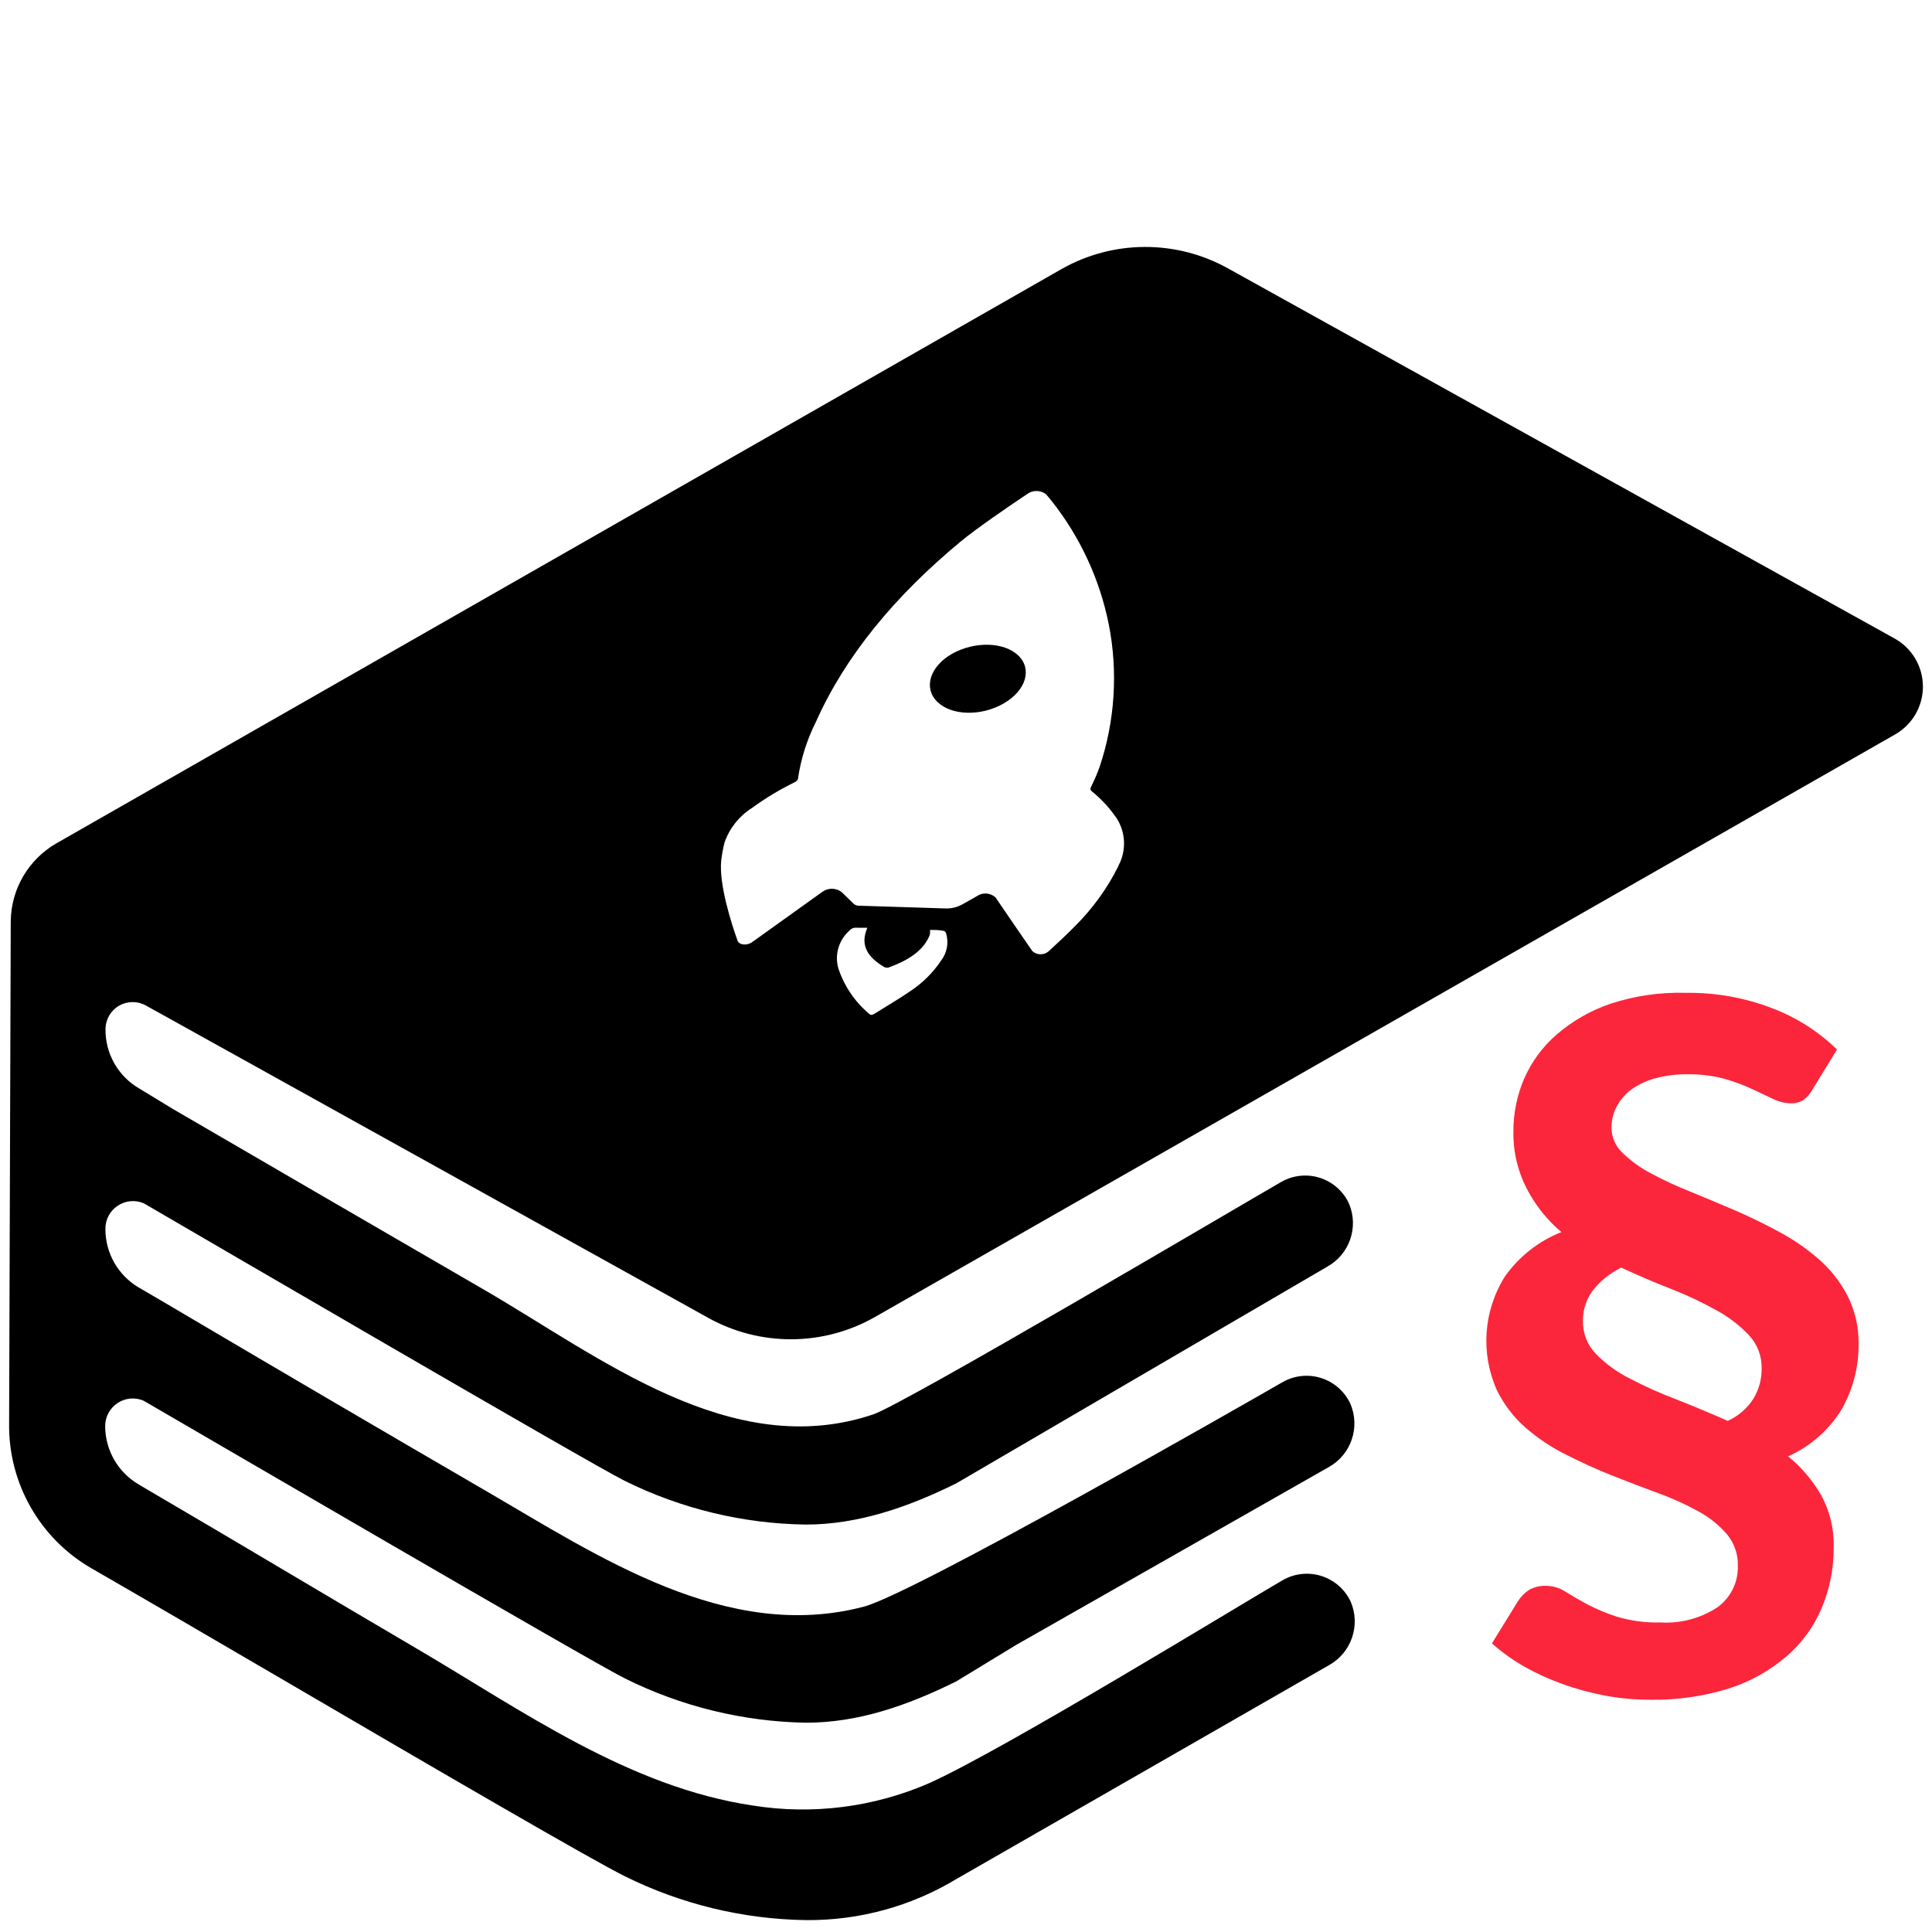 <?xml version="1.0" encoding="UTF-8"?>
<svg width="64px" height="64px" viewBox="0 0 64 64" version="1.1" xmlns="http://www.w3.org/2000/svg" xmlns:xlink="http://www.w3.org/1999/xlink">
    <title>icons/black/datenschutz-gruendung</title>
    <g id="icons/black/datenschutz-gruendung" stroke="none" stroke-width="1" fill="none" fill-rule="evenodd">
        <g id="11_ic_velit_buecher_startup_schwarz" transform="translate(0, 8)" fill-rule="nonzero">
            <path d="M31.527,13.664 C30.795,14.087 30.581,14.802 31.058,15.257 C31.534,15.712 32.508,15.73 33.248,15.303 C33.988,14.876 34.201,14.165 33.732,13.714 C33.262,13.262 32.284,13.234 31.527,13.664 Z" id="Path" fill="#000000"></path>
            <path d="M62.77,13.156 L40.676,0.889 C38.955,-0.067 36.86,-0.055 35.15,0.921 L1.863,19.94 C0.943,20.471 0.37,21.448 0.356,22.51 L0.302,39.15 C0.273,41.128 1.318,42.967 3.033,43.954 C4.651,44.885 7.015,46.265 9.493,47.712 C14.471,50.624 19.644,53.636 20.708,54.158 C22.574,55.082 24.623,55.577 26.706,55.606 C28.459,55.621 30.182,55.15 31.684,54.244 L44.032,47.157 C44.771,46.741 45.077,45.835 44.743,45.056 C44.553,44.65 44.201,44.342 43.774,44.207 C43.346,44.071 42.881,44.122 42.492,44.345 C41.184,45.099 33.216,49.984 30.759,51.079 C28.93,51.87 26.914,52.124 24.946,51.812 C20.832,51.2 17.33,48.683 13.806,46.613 C10.837,44.871 7.883,43.1 4.917,41.365 L4.612,41.184 C3.92,40.787 3.491,40.054 3.484,39.257 C3.479,38.947 3.631,38.655 3.888,38.482 C4.145,38.309 4.472,38.278 4.757,38.4 C6.144,39.204 19.634,47.076 20.697,47.598 C22.562,48.528 24.611,49.03 26.695,49.067 C28.412,49.067 30.023,48.516 31.673,47.701 L33.664,46.489 L44.021,40.597 C44.76,40.183 45.066,39.278 44.732,38.5 C44.543,38.093 44.192,37.784 43.764,37.649 C43.336,37.513 42.871,37.564 42.482,37.788 C41.173,38.542 30.261,44.789 28.615,45.223 C24.078,46.418 19.826,43.556 16.107,41.394 C12.75,39.443 9.4,37.48 6.055,35.506 C5.568,35.218 5.081,34.93 4.594,34.649 C3.909,34.244 3.489,33.507 3.492,32.711 C3.488,32.402 3.641,32.113 3.898,31.942 C4.155,31.77 4.481,31.74 4.764,31.861 C6.151,32.668 19.634,40.533 20.697,41.056 C22.563,41.98 24.613,42.475 26.695,42.503 C28.412,42.503 30.059,41.938 31.673,41.141 L43.957,33.966 C44.704,33.558 45.019,32.651 44.686,31.868 C44.498,31.461 44.146,31.151 43.718,31.016 C43.29,30.88 42.824,30.932 42.436,31.157 C41.124,31.911 29.945,38.514 28.924,38.855 C24.224,40.434 19.861,36.939 16.004,34.706 C12.581,32.722 9.159,30.734 5.739,28.743 L4.622,28.064 C3.913,27.657 3.481,26.897 3.495,26.08 C3.5,25.764 3.671,25.473 3.945,25.315 C4.219,25.157 4.556,25.155 4.832,25.308 L23.467,35.659 C25.188,36.613 27.283,36.6 28.992,35.623 L62.77,16.334 C63.344,16.011 63.699,15.404 63.699,14.745 C63.699,14.086 63.344,13.479 62.77,13.156 Z M31.175,23.822 C30.904,24.225 30.556,24.569 30.151,24.836 C29.774,25.095 29.362,25.333 28.967,25.582 C28.896,25.625 28.843,25.636 28.789,25.582 C28.316,25.183 27.962,24.66 27.769,24.071 C27.645,23.627 27.783,23.151 28.124,22.841 C28.191,22.758 28.297,22.717 28.402,22.734 C28.508,22.734 28.622,22.734 28.732,22.734 C28.473,23.328 28.764,23.719 29.287,24.032 C29.331,24.055 29.381,24.063 29.429,24.053 C30.059,23.826 30.564,23.513 30.78,23.019 C30.795,22.988 30.804,22.956 30.809,22.923 C30.811,22.884 30.811,22.844 30.809,22.805 C30.969,22.805 31.115,22.805 31.253,22.834 C31.294,22.843 31.326,22.873 31.339,22.912 C31.434,23.224 31.374,23.563 31.175,23.822 L31.175,23.822 Z M37.045,20.697 C36.681,21.426 36.201,22.091 35.623,22.667 C35.42,22.88 35.029,23.246 34.745,23.506 C34.59,23.648 34.352,23.648 34.197,23.506 C33.788,22.916 33.387,22.329 32.978,21.728 C32.805,21.571 32.546,21.554 32.356,21.689 L32.356,21.689 C32.192,21.781 32.032,21.877 31.865,21.966 C31.704,22.053 31.525,22.097 31.342,22.094 L28.43,22.002 C28.375,21.999 28.322,21.978 28.281,21.941 L27.876,21.547 C27.686,21.406 27.426,21.406 27.236,21.547 L24.914,23.211 C24.747,23.332 24.487,23.307 24.434,23.164 C24.224,22.581 23.815,21.298 23.89,20.512 C23.914,20.31 23.951,20.109 24,19.911 C24.164,19.44 24.482,19.038 24.903,18.77 C25.351,18.442 25.827,18.156 26.325,17.913 C26.372,17.888 26.428,17.842 26.432,17.81 C26.527,17.151 26.727,16.513 27.026,15.918 C28,13.732 29.639,11.748 31.829,9.934 C32.373,9.486 33.436,8.761 34.016,8.373 C34.204,8.229 34.465,8.229 34.652,8.373 C34.716,8.448 34.78,8.523 34.841,8.601 C35.783,9.792 36.43,11.19 36.729,12.679 C37.039,14.25 36.936,15.875 36.43,17.394 C36.348,17.623 36.252,17.848 36.142,18.066 C36.114,18.126 36.11,18.165 36.167,18.212 C36.489,18.473 36.771,18.781 37.003,19.125 C37.296,19.6 37.313,20.196 37.045,20.686 L37.045,20.697 Z" id="Shape" fill="#000000"></path>
            <path d="M60.043,28.089 C59.967,28.229 59.862,28.35 59.733,28.444 C59.608,28.518 59.463,28.554 59.317,28.548 C59.115,28.543 58.915,28.493 58.734,28.402 L58.023,28.068 C57.729,27.933 57.424,27.821 57.113,27.733 C56.72,27.63 56.314,27.581 55.908,27.588 C55.538,27.582 55.169,27.628 54.812,27.726 C54.537,27.801 54.277,27.923 54.044,28.089 C53.84,28.239 53.673,28.434 53.554,28.658 C53.441,28.871 53.382,29.109 53.383,29.351 C53.383,29.664 53.512,29.964 53.739,30.18 C54.012,30.448 54.324,30.676 54.663,30.855 C55.088,31.084 55.526,31.289 55.975,31.467 C56.462,31.666 56.964,31.876 57.476,32.096 C57.988,32.316 58.489,32.562 58.976,32.828 C59.447,33.083 59.887,33.391 60.288,33.746 C60.667,34.085 60.981,34.491 61.212,34.944 C61.454,35.431 61.576,35.968 61.568,36.512 C61.577,37.272 61.385,38.02 61.01,38.681 C60.591,39.371 59.971,39.916 59.232,40.242 C59.668,40.597 60.037,41.029 60.32,41.515 C60.613,42.044 60.759,42.642 60.743,43.246 C60.75,43.939 60.616,44.626 60.348,45.266 C60.09,45.88 59.693,46.426 59.189,46.862 C58.632,47.34 57.986,47.703 57.287,47.929 C56.442,48.193 55.559,48.32 54.674,48.306 C54.161,48.307 53.649,48.26 53.145,48.164 C52.661,48.072 52.185,47.942 51.723,47.772 C51.282,47.612 50.856,47.415 50.45,47.182 C50.083,46.97 49.739,46.721 49.422,46.439 L50.279,45.049 C50.376,44.895 50.504,44.764 50.656,44.665 C50.826,44.572 51.017,44.526 51.211,44.533 C51.439,44.533 51.663,44.6 51.854,44.725 C52.057,44.853 52.299,44.992 52.565,45.138 C52.884,45.304 53.215,45.444 53.557,45.554 C54.028,45.694 54.517,45.759 55.008,45.746 C55.675,45.786 56.338,45.609 56.896,45.241 C57.338,44.919 57.591,44.397 57.568,43.851 C57.576,43.479 57.45,43.117 57.212,42.83 C56.946,42.521 56.626,42.263 56.267,42.069 C55.837,41.831 55.388,41.628 54.926,41.461 C54.428,41.28 53.92,41.084 53.401,40.878 C52.882,40.672 52.377,40.441 51.879,40.188 C51.396,39.949 50.946,39.649 50.539,39.296 C50.146,38.952 49.825,38.534 49.593,38.066 C49.039,36.842 49.136,35.422 49.852,34.286 C50.319,33.624 50.969,33.112 51.723,32.814 C51.27,32.432 50.894,31.967 50.613,31.445 C50.292,30.852 50.127,30.186 50.133,29.511 C50.127,28.9 50.248,28.295 50.489,27.733 C50.737,27.167 51.108,26.664 51.577,26.261 C52.099,25.813 52.703,25.469 53.355,25.248 C54.162,24.985 55.009,24.863 55.858,24.889 C56.836,24.876 57.808,25.051 58.72,25.404 C59.517,25.708 60.243,26.172 60.853,26.766 L60.043,28.089 Z M52.437,35.783 C52.435,36.181 52.589,36.565 52.868,36.85 C53.192,37.181 53.57,37.456 53.984,37.664 C54.486,37.925 55.002,38.157 55.531,38.357 C56.103,38.581 56.668,38.82 57.234,39.068 C57.587,38.909 57.885,38.65 58.091,38.322 C58.268,38.024 58.36,37.683 58.357,37.337 C58.367,36.929 58.218,36.534 57.941,36.235 C57.63,35.907 57.271,35.63 56.875,35.413 C56.39,35.143 55.887,34.905 55.371,34.702 C54.814,34.487 54.259,34.249 53.707,33.991 C53.331,34.173 53.002,34.439 52.747,34.77 C52.539,35.06 52.43,35.409 52.437,35.765 L52.437,35.783 Z" id="Shape" fill="#FB263B"></path>
        </g>
    </g>
</svg>